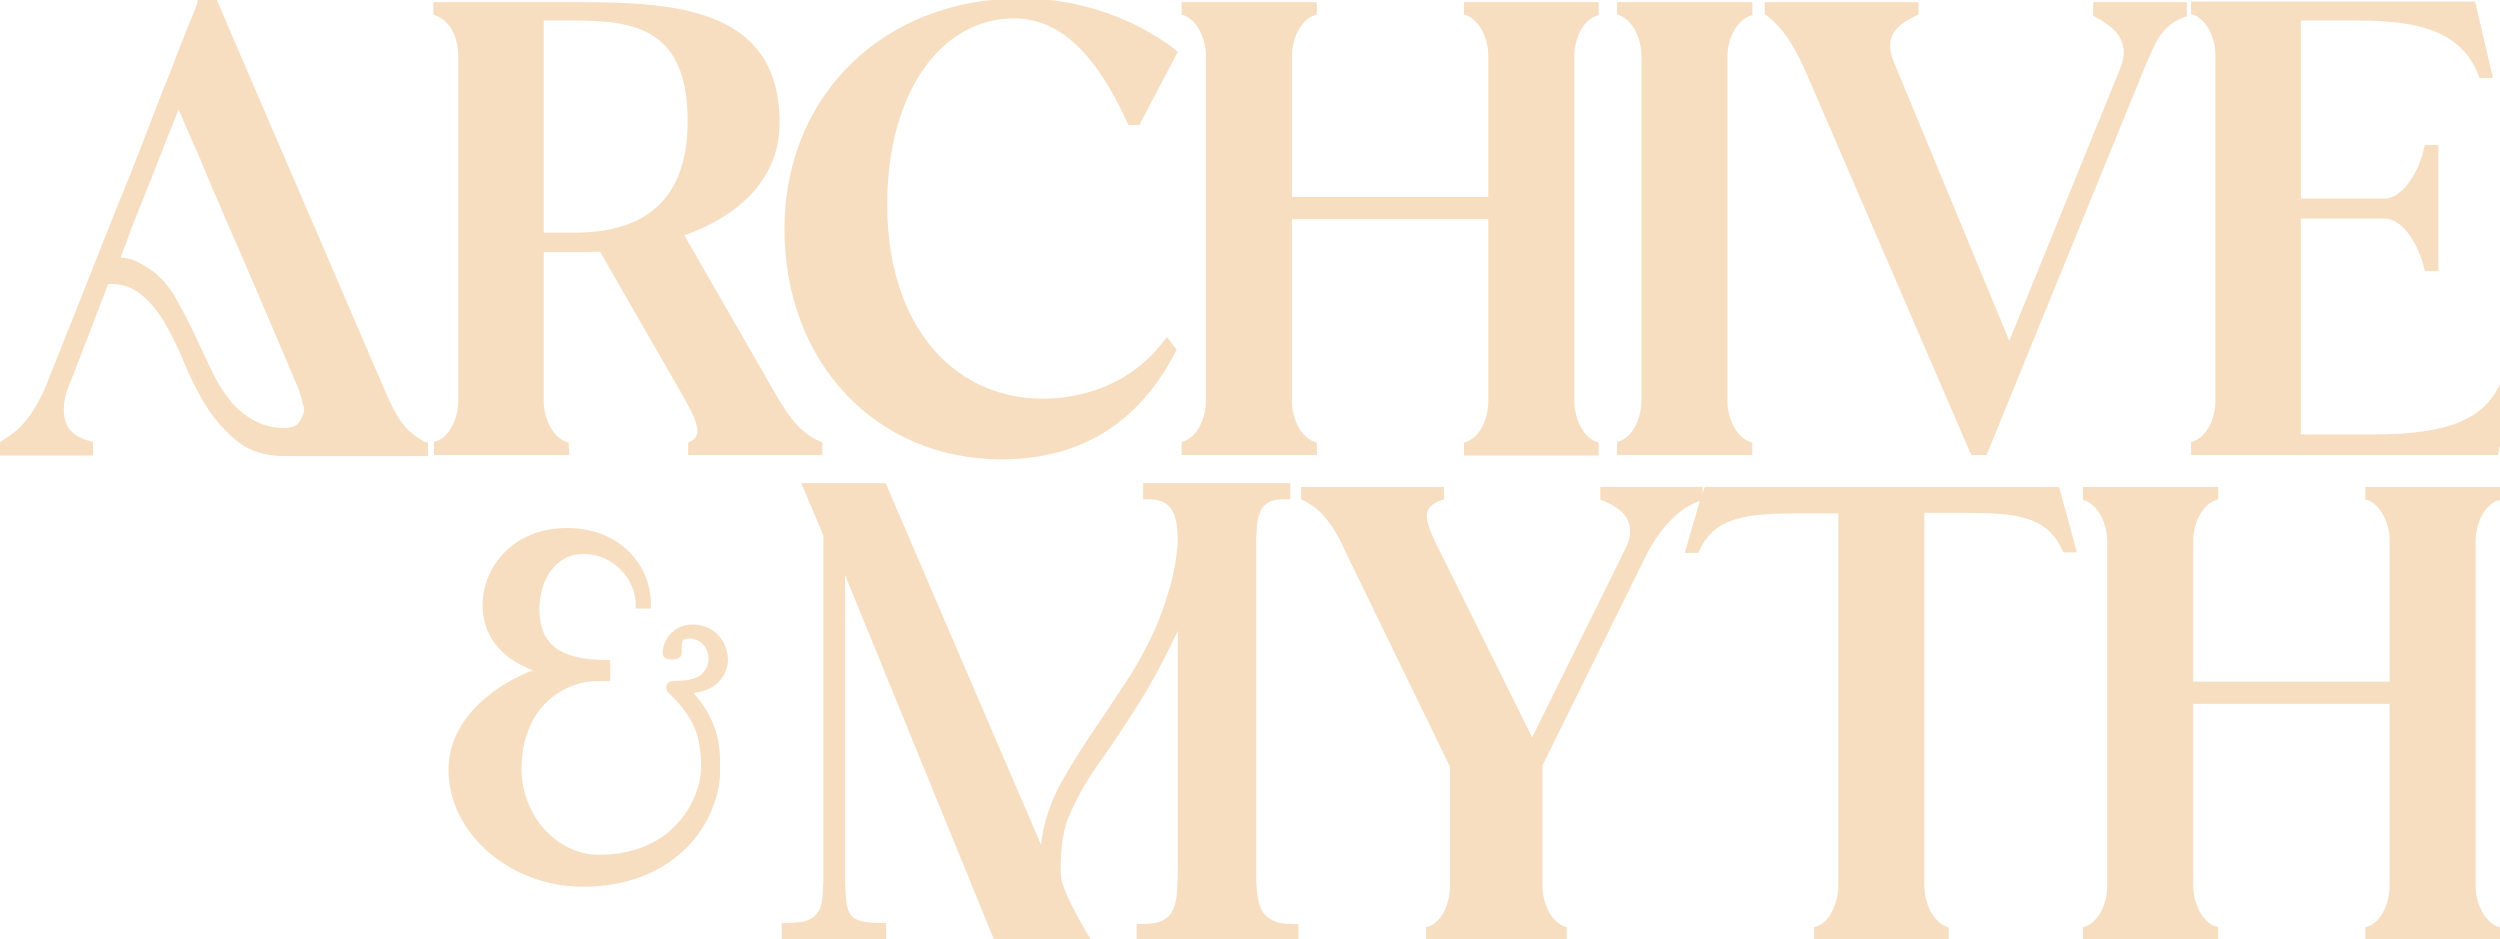 <?xml version="1.0" encoding="utf-8"?>
<!-- Generator: Adobe Illustrator 28.1.0, SVG Export Plug-In . SVG Version: 6.00 Build 0)  -->
<svg version="1.1" id="Layer_1" xmlns="http://www.w3.org/2000/svg" xmlns:xlink="http://www.w3.org/1999/xlink" x="0px" y="0px"
	 viewBox="0 0 462.1 173.6" style="enable-background:new 0 0 462.1 173.6;" xml:space="preserve">
<style type="text/css">
	.st0{fill:#F7DEC1;}
</style>
<path class="st0" d="M105.1,81.8l-0.6-0.2c-2.3-0.9-4-4.1-4-7.5V46.6h6.6c1.2,0,2.5,0,3.8-0.1l15.8,27.5c1.3,2.4,2.6,4.9,2.1,6.4
	c-0.1,0.3-0.3,0.7-1,1.1l-0.6,0.3v2.3h24.8v-2.3l-0.6-0.3c-4.1-1.7-6.5-6-8.7-9.8c-0.4-0.7-0.8-1.4-1.2-2.1l-15-26.1
	c11.4-4.1,17.6-11.4,17.6-20.8c0-20.6-18.1-22.3-36.6-22.3H80.1v2.3L80.8,3c2.4,1,3.9,3.8,3.9,7.5V74c0,3.4-1.6,6.6-3.9,7.5
	l-0.6,0.2v2.4h25L105.1,81.8L105.1,81.8z M100.5,3.8h5.6c11.1,0,21,1.4,21,18.6c0,13.7-7,20.6-20.9,20.6h-5.7L100.5,3.8L100.5,3.8z"
	/>
<path class="st0" d="M185.1,84.9c14.5,0,25.3-6.6,32.1-19.7l0.3-0.6l-1.8-2.3l-0.8,1c-7.3,9.4-17.9,10.4-22,10.4
	C175.6,73.7,164,59.4,164,38c-0.1-12,3.4-22.5,9.5-28.6c3.9-3.9,8.7-6,14-6c10.7,0,17,10.9,20.8,19.1l0.3,0.6h2l7.1-13.5L217,9
	c-4.6-3.5-14.5-9.3-28.3-9.3c-25.3,0-43.7,17.9-43.7,42.6S161.9,84.9,185.1,84.9L185.1,84.9z"/>
<path class="st0" d="M243.4,81.8l-0.6-0.2c-2.3-0.9-4-4.1-4-7.5V40.5h36.3v33.6c0,3.4-1.6,6.6-3.9,7.5l-0.6,0.2v2.4h24.9v-2.4
	l-0.6-0.2c-2.2-0.9-3.9-4.1-3.9-7.5V10.5c0-3.5,1.6-6.6,3.9-7.5l0.6-0.2V0.4h-24.9v2.3l0.6,0.2c2.2,0.9,3.9,4,3.9,7.5v26h-36.3v-26
	c0-3.4,1.7-6.6,4-7.5l0.6-0.2V0.4h-25v2.3l0.6,0.2c2.2,0.9,3.9,4,3.9,7.5v63.6c0,3.4-1.6,6.6-3.9,7.5l-0.6,0.2v2.4h25V81.8z"/>
<path class="st0" d="M323.9,81.8l-0.6-0.2c-2.3-0.9-4-4.1-4-7.5V10.5c0-3.4,1.7-6.6,4-7.5l0.6-0.2V0.4h-25v2.3l0.6,0.2
	c2.2,0.9,3.9,4,3.9,7.5v63.6c0,3.4-1.6,6.6-3.9,7.5l-0.6,0.2v2.4h25V81.8z"/>
<path class="st0" d="M333.4,12.4l30.7,71.1l0.3,0.6h2.8l29.7-72.8l0.4-0.8c1.2-2.9,2.4-5.7,6.3-7.3l0.6-0.2V0.4h-17.3v2.5l0.5,0.3
	c4.6,2.4,6.1,5.3,4.6,9.2L371.4,63l-21.2-51.2c-2.1-4.7,0-7,3.8-8.8l0.6-0.3V0.4h-28.4v2.2l0.4,0.3C330,5.6,331.5,8.5,333.4,12.4
	L333.4,12.4z"/>
<path class="st0" d="M464.9,70.1h-2.4l-0.3,0.6c-2.9,6.8-9.7,9.6-23.5,9.6h-13.4V40.4h15.5c3.2,0,6.1,4.5,7.2,8.9l0.2,0.8h2.5V26.8
	h-2.5l-0.2,0.8c-1.2,5.2-4.4,9.1-7.2,9.1h-15.5V3.8h10.8c12.7,0,19.1,2.9,22,10l0.2,0.6h2.5l-3.3-14.1H405v2.3l0.6,0.2
	c2.2,0.9,3.9,4,3.9,7.5V74c0,3.4-1.6,6.6-3.9,7.5l-0.6,0.2v2.4h56.7L464.9,70.1L464.9,70.1z"/>
<path class="st0" d="M75,79c-1.2-1.3-2.5-3.6-3.9-6.9L40.2,0.3l-0.3-0.6h-3.4v0.7l0,0.1c-0.2,0.5-0.7,2-1.7,4.3
	c-0.9,2.3-2.1,5.2-3.4,8.7c-1.4,3.4-2.9,7.3-4.5,11.5c-1.6,4.2-3.3,8.5-5.1,12.8c-4,10.2-8.6,21.7-13.5,34c-1,2.2-2.1,4.2-3.3,5.7
	c-1.2,1.5-2.6,2.8-4.4,3.8L0,81.8v2.4h17.2v-2.5l-0.7-0.2c-2.5-0.7-3.9-1.9-4.4-3.6c-0.5-1.8-0.4-3.8,0.4-6c0.3-0.8,0.8-1.9,1.3-3.3
	c0.5-1.4,1.2-2.9,1.8-4.7c0.7-1.7,1.4-3.6,2.2-5.7c0.7-1.8,1.5-3.8,2.2-5.7c2.3-0.1,4.2,0.5,5.8,1.7c1.8,1.4,3.3,3.2,4.6,5.4
	c1.3,2.3,2.6,4.8,3.7,7.6c1.2,2.8,2.5,5.5,4.1,8c1.6,2.5,3.5,4.6,5.7,6.4c2.3,1.8,5.2,2.7,8.6,2.7h26.6v-2.5l-0.7-0.2
	C77.3,81,76.1,80.2,75,79L75,79z M27.2,49.4c-1.8-1.1-3.1-1.7-4.9-1.8c0.3-0.9,0.6-1.7,0.9-2.4c0.5-1.3,0.9-2.5,1.6-4.3
	c1.4-3.4,2.6-6.5,3.8-9.5c1.2-3,2.2-5.7,3.2-8.1c0.5-1.2,0.9-2.2,1.2-3.1c0.4,0.9,0.8,1.8,1.1,2.6c0.6,1.4,1.3,2.9,2,4.5
	s1.5,3.5,2.4,5.7c0.9,2.2,2.1,4.8,3.5,8.2c1.5,3.3,3.2,7.4,5.3,12.2c1.6,3.7,7.3,17.1,7.8,18.3c0.5,1.3,0.8,2.5,1.1,3.7
	c0.2,0.8-0.7,2.5-1.2,3c-0.6,0.5-1.4,0.7-2.5,0.7c-2.1,0-4-0.5-5.6-1.4c-1.6-0.9-3.1-2.1-4.3-3.6c-1.2-1.5-2.3-3.2-3.2-5
	c-0.9-1.9-1.8-3.8-2.7-5.7c-1.2-2.7-2.6-5.4-4-7.9C31.4,53,29.5,50.9,27.2,49.4z"/>
<path class="st0" d="M315.1,90l-0.4,1.3V90h-18.9v2.4l0.6,0.2c2.4,1,4,2.2,4.6,3.8c0.5,1.4,0.4,3.1-0.5,4.9l-17.3,35l-17.6-35.5
	c-1.6-3.2-2.2-5.2-1.7-6.4c0.2-0.5,0.6-1.2,2.4-1.9l0.6-0.2V90h-26.4v2.3l0.6,0.3c4.3,2.1,6.3,6.6,7.9,10l19,39.1v22
	c0,3.5-1.5,6.6-3.8,7.5l-0.6,0.2v2.4h26v-2.4l-0.6-0.2c-2.2-0.9-3.9-4.1-3.9-7.5v-22.2l19.3-39.1c1.9-3.7,5.3-8.2,9.5-9.7l0.3-0.1
	l-2.8,9.6h2.5l0.3-0.6c2.9-6.2,9.1-6.7,18.4-6.7h7.2v68.8c-0.1,3.6-1.7,6.7-3.9,7.5l-0.6,0.2v2.4h24.9v-2.4l-0.6-0.2
	c-2.2-0.9-3.9-4.1-3.9-7.5V94.8h7c9.5,0,15.5,0.4,18.4,6.7l0.3,0.6h2.5L380.6,90L315.1,90L315.1,90z"/>
<path class="st0" d="M437.2,92.3l0.6,0.2c2.2,0.9,3.9,4.1,3.9,7.5v26h-36.3v-26c0-3.4,1.7-6.6,4-7.5l0.6-0.2V90h-25v2.4l0.6,0.2
	c2.2,0.9,3.9,4.1,3.9,7.5v63.6c0,3.4-1.6,6.6-3.9,7.5l-0.6,0.2v2.4h25v-2.4l-0.6-0.2c-2.3-0.9-4-4.1-4-7.5v-33.6h36.3v33.6
	c0,3.4-1.6,6.6-3.9,7.5l-0.6,0.2v2.4h24.9v-2.4l-0.6-0.2c-2.2-0.9-3.9-4.1-3.9-7.5v-63.6c0-3.4,1.6-6.6,3.9-7.5l0.6-0.2V90h-24.9
	V92.3z"/>
<path class="st0" d="M235.4,170.2c-0.8-0.4-1.4-0.8-1.9-1.5c-0.5-0.7-0.8-1.6-1-2.7c-0.2-1.2-0.3-2.6-0.3-4.3v-61.4
	c0-1.3,0.1-2.5,0.2-3.6c0.1-1,0.4-1.8,0.7-2.5c0.4-0.6,0.9-1.1,1.5-1.4c0.7-0.4,1.7-0.5,2.9-0.5h1v-3h-27.2v3h1
	c1.2,0,2.2,0.2,2.9,0.6c0.7,0.4,1.2,0.9,1.5,1.5c0.4,0.7,0.6,1.5,0.8,2.5c0.1,1.1,0.2,2.3,0.2,3.5c-0.3,3.4-0.9,6.6-1.9,9.6
	c-0.9,3-2,5.8-3.3,8.4c-1.3,2.6-2.7,5.2-4.3,7.5c-1.6,2.4-3.1,4.8-4.7,7.1c-2.6,3.8-5,7.5-7.1,11.2c-2.1,3.7-3.5,7.7-4,11.9
	l-28.7-66.8h-15.6l4.1,9.7v62.6c0,1.7-0.1,3.2-0.2,4.4c-0.1,1.1-0.4,2.1-0.9,2.7c-0.4,0.6-1,1.1-1.8,1.4c-0.9,0.3-2.1,0.5-3.8,0.5
	h-1v3h19.3v-3h-1c-1.6,0-2.9-0.1-3.8-0.4c-0.8-0.2-1.4-0.6-1.8-1.2c-0.4-0.6-0.7-1.4-0.8-2.6c-0.1-1.2-0.2-2.9-0.2-4.9v-55.2
	l27.5,67.3h17.9l-0.9-1.5c-1.2-2-4.5-7.8-4.6-10.3c-0.1-2-0.1-7.1,1.4-10.7c1.3-3.1,2.9-6.1,5-9.1c2.1-3,4.3-6.2,6.4-9.5
	c2.2-3.3,4.3-6.9,6.2-10.6c1-1.9,1.8-3.6,2.6-5.3v44.2c0,1.7-0.1,3.2-0.2,4.6c-0.1,1.2-0.4,2.3-0.9,3.1c-0.4,0.8-1,1.3-1.8,1.7
	c-0.9,0.4-2.1,0.6-3.7,0.6h-1v3H240v-3h-1C237.5,170.8,236.3,170.6,235.4,170.2L235.4,170.2z"/>
<path class="st0" d="M134.5,121.2c-0.2-1.9-1.2-3.6-2.8-4.7c-1.9-1.3-4.6-1.4-6.4-0.4c-1.8,1-2.8,2.7-2.8,4.7c0,0.4,0.2,1.1,1.7,1.1
	h0c1.6,0,1.8-0.8,1.8-1.2v-0.4c0-1.9,0.1-2.1,0.8-2.2c1.4-0.3,2.9,0.4,3.6,1.6c0.9,1.5,0.7,3.3-0.3,4.5c-1.4,1.6-3.5,1.6-5.8,1.7
	c-0.5,0-0.9,0.3-1.1,0.8c-0.2,0.4,0,0.9,0.3,1.3c2.7,2.5,4.6,5.2,5.4,8c0.5,1.8,0.7,3.7,0.7,6.2c-0.4,6.4-5.7,15.8-18.9,15.8
	c-7.8,0-14.3-7.3-14.3-15.9c0-4.9,1.5-9.1,4.4-12.1c2.6-2.6,6.1-4.1,9.5-4.1h2.5V122h-1c-8.4-0.1-12.1-3-12.1-9.4
	c0-4.9,2.6-10.2,8.2-10.2c5.6,0,9.5,4.8,9.6,9.1v1h2.8v-1c0-6.7-5.4-13.9-15.5-13.9s-15.6,7.4-15.6,14.2c0,7.2,5.3,10.6,9.3,12.1
	c-6.1,2.3-15.6,8.4-15.6,18.4c0,11.7,11.4,21.6,24.8,21.6c16.3,0,24.6-10.6,25.4-20.5c0-0.1,0-0.2,0-0.4c0-0.4,0-0.9,0-1.3v-1h0
	c0-2.1-0.3-3.9-0.8-5.6c-0.8-2.4-2.1-4.8-4.1-7c1.3-0.2,2.6-0.5,3.9-1.4C133.8,125.4,134.8,123.3,134.5,121.2L134.5,121.2z"/>
</svg>
